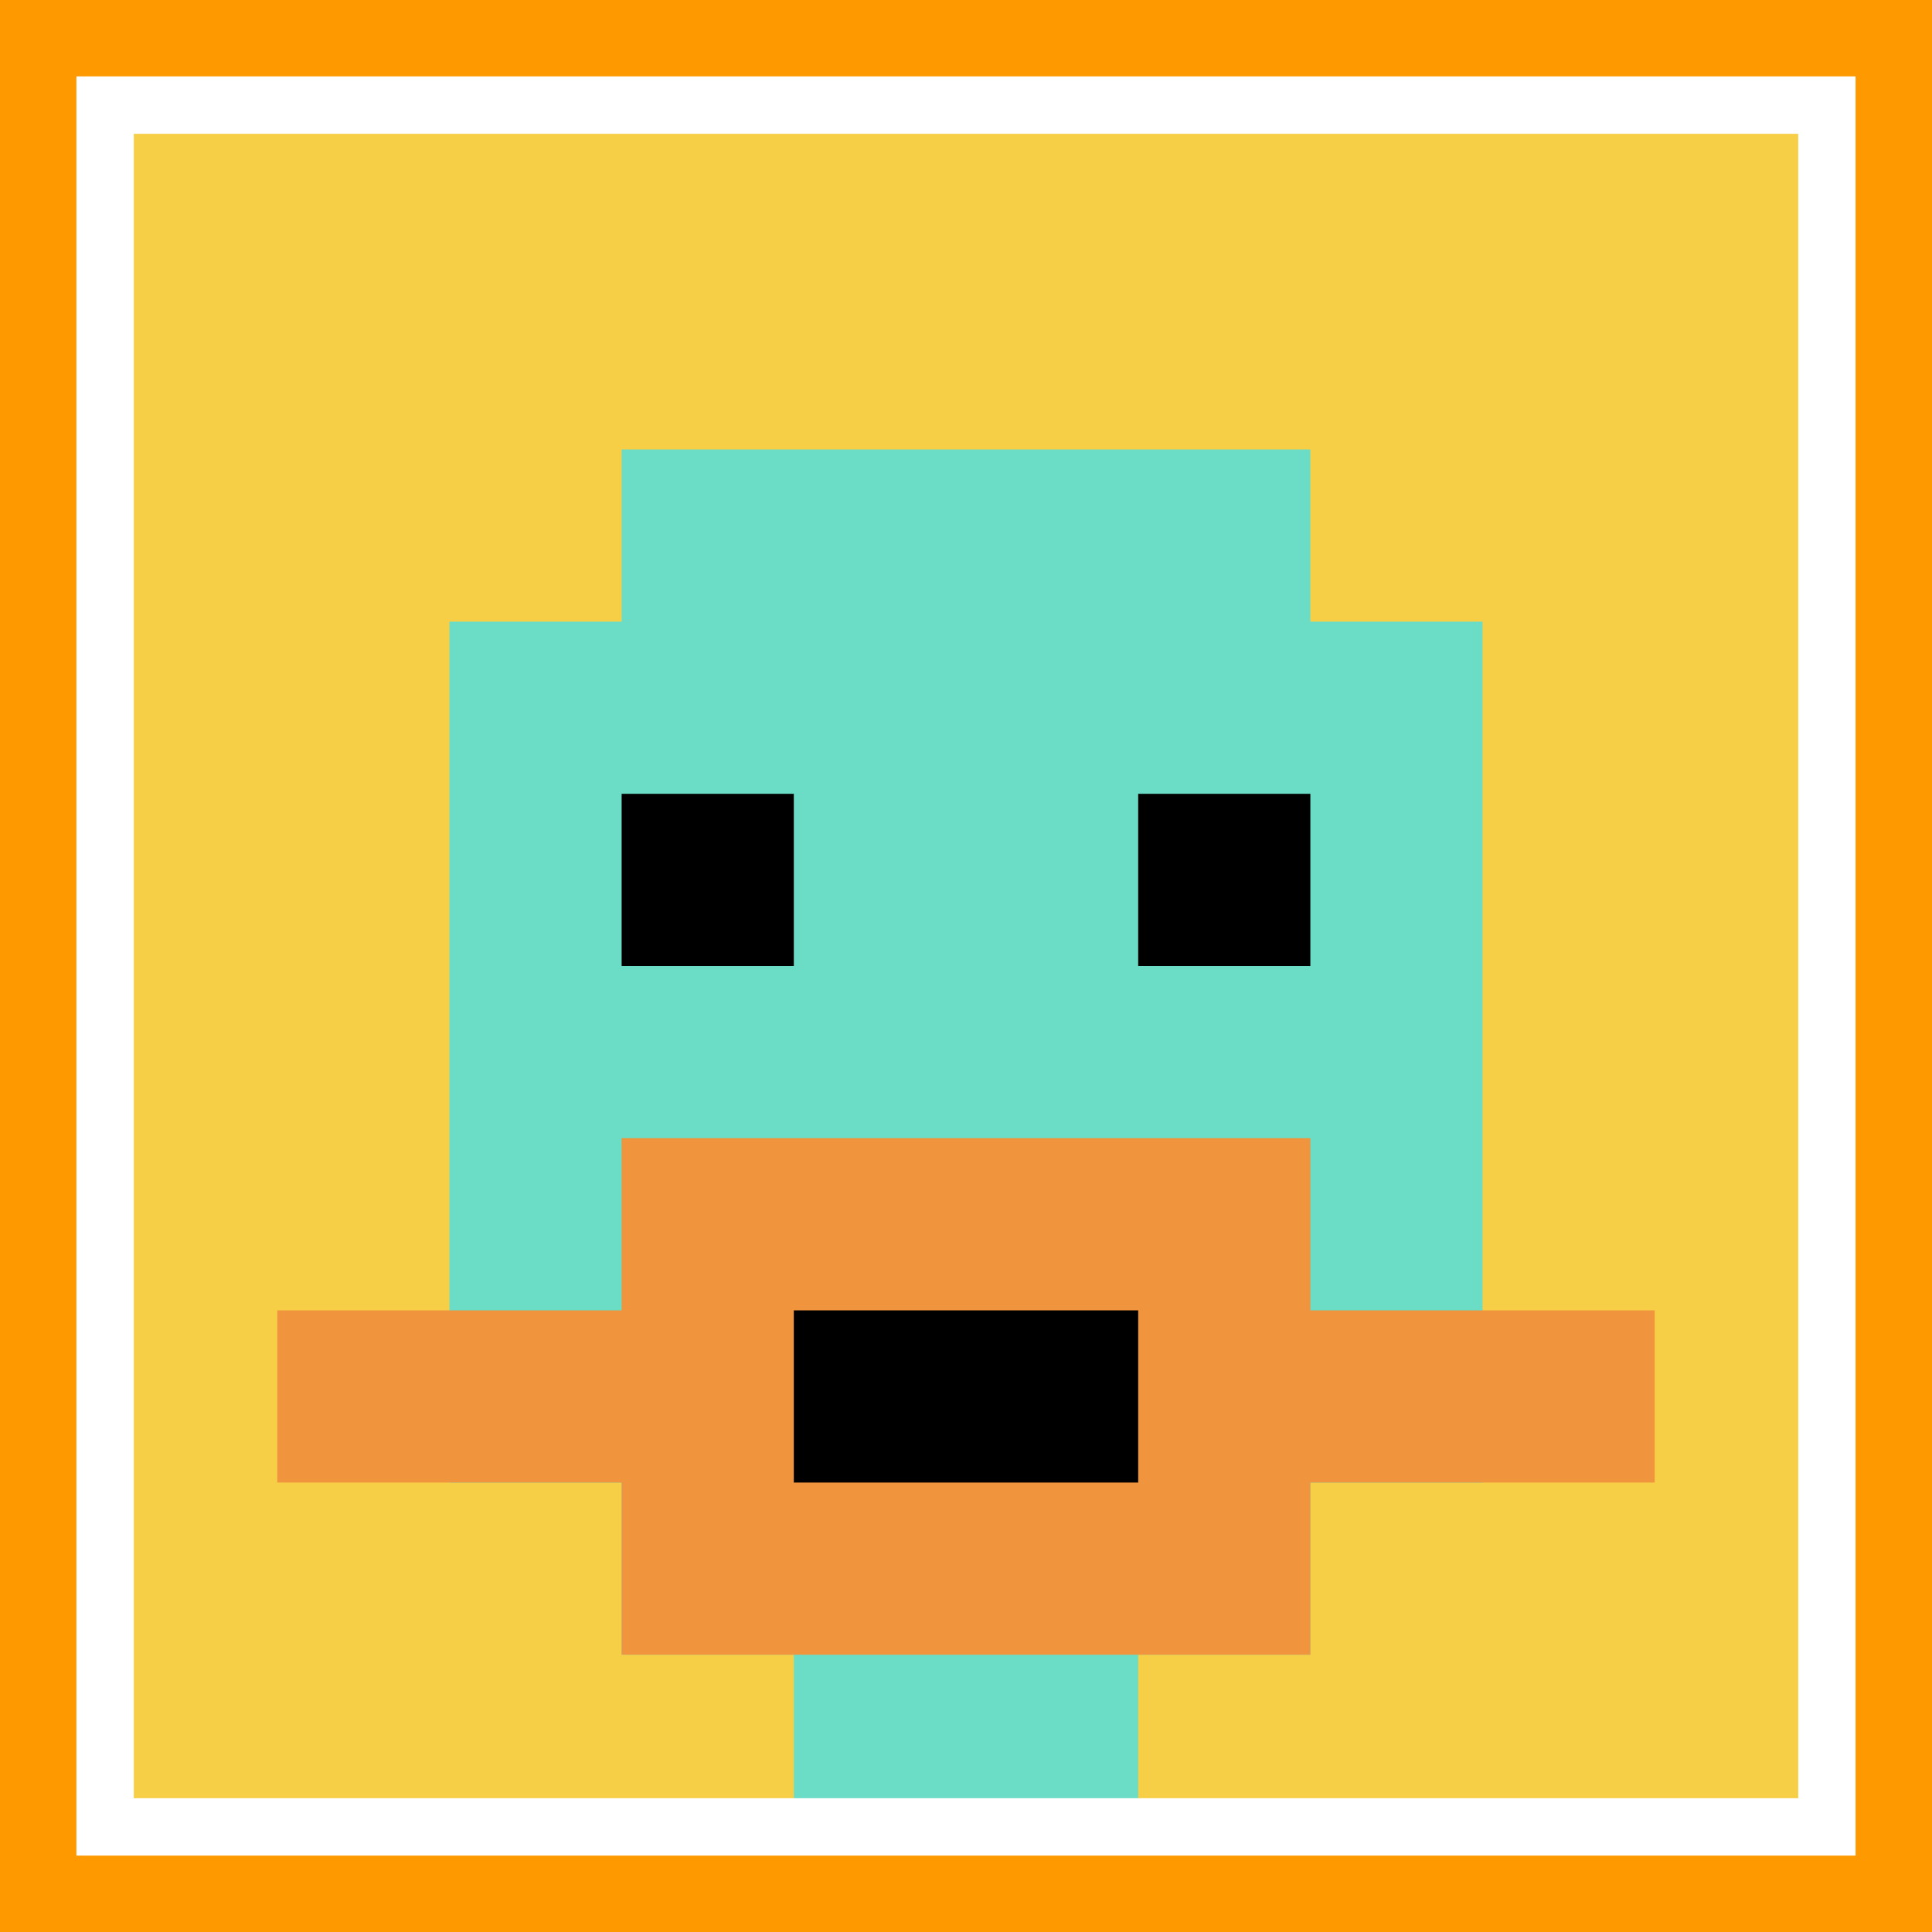 <svg xmlns="http://www.w3.org/2000/svg" version="1.1" width="864" height="864"><title>'goose-pfp-149387' by Dmitri Cherniak</title><desc>seed=149387
backgroundColor=#ff9900
padding=0
innerPadding=47
timeout=10
dimension=1
border=true
Save=function(){return n.handleSave()}
frame=6658

Rendered at Tue Oct 03 2023 20:46:00 GMT-0700 (Pacific Daylight Time)
Generated in &lt;1ms
</desc><defs></defs><rect width="100%" height="100%" fill="#ff9900"></rect><g><g id="0-0"><rect x="47" y="47" height="770" width="770" fill="#F7CF46"></rect><g><rect id="47-47-3-2-4-7" x="278" y="201" width="308" height="539" fill="#6BDCC5"></rect><rect id="47-47-2-3-6-5" x="201" y="278" width="462" height="385" fill="#6BDCC5"></rect><rect id="47-47-4-8-2-2" x="355" y="663" width="154" height="154" fill="#6BDCC5"></rect><rect id="47-47-1-7-8-1" x="124" y="586" width="616" height="77" fill="#F0943E"></rect><rect id="47-47-3-6-4-3" x="278" y="509" width="308" height="231" fill="#F0943E"></rect><rect id="47-47-4-7-2-1" x="355" y="586" width="154" height="77" fill="#000000"></rect><rect id="47-47-3-4-1-1" x="278" y="355" width="77" height="77" fill="#000000"></rect><rect id="47-47-6-4-1-1" x="509" y="355" width="77" height="77" fill="#000000"></rect></g><rect x="47" y="47" stroke="white" stroke-width="25.667" height="770" width="770" fill="none"></rect></g></g></svg>